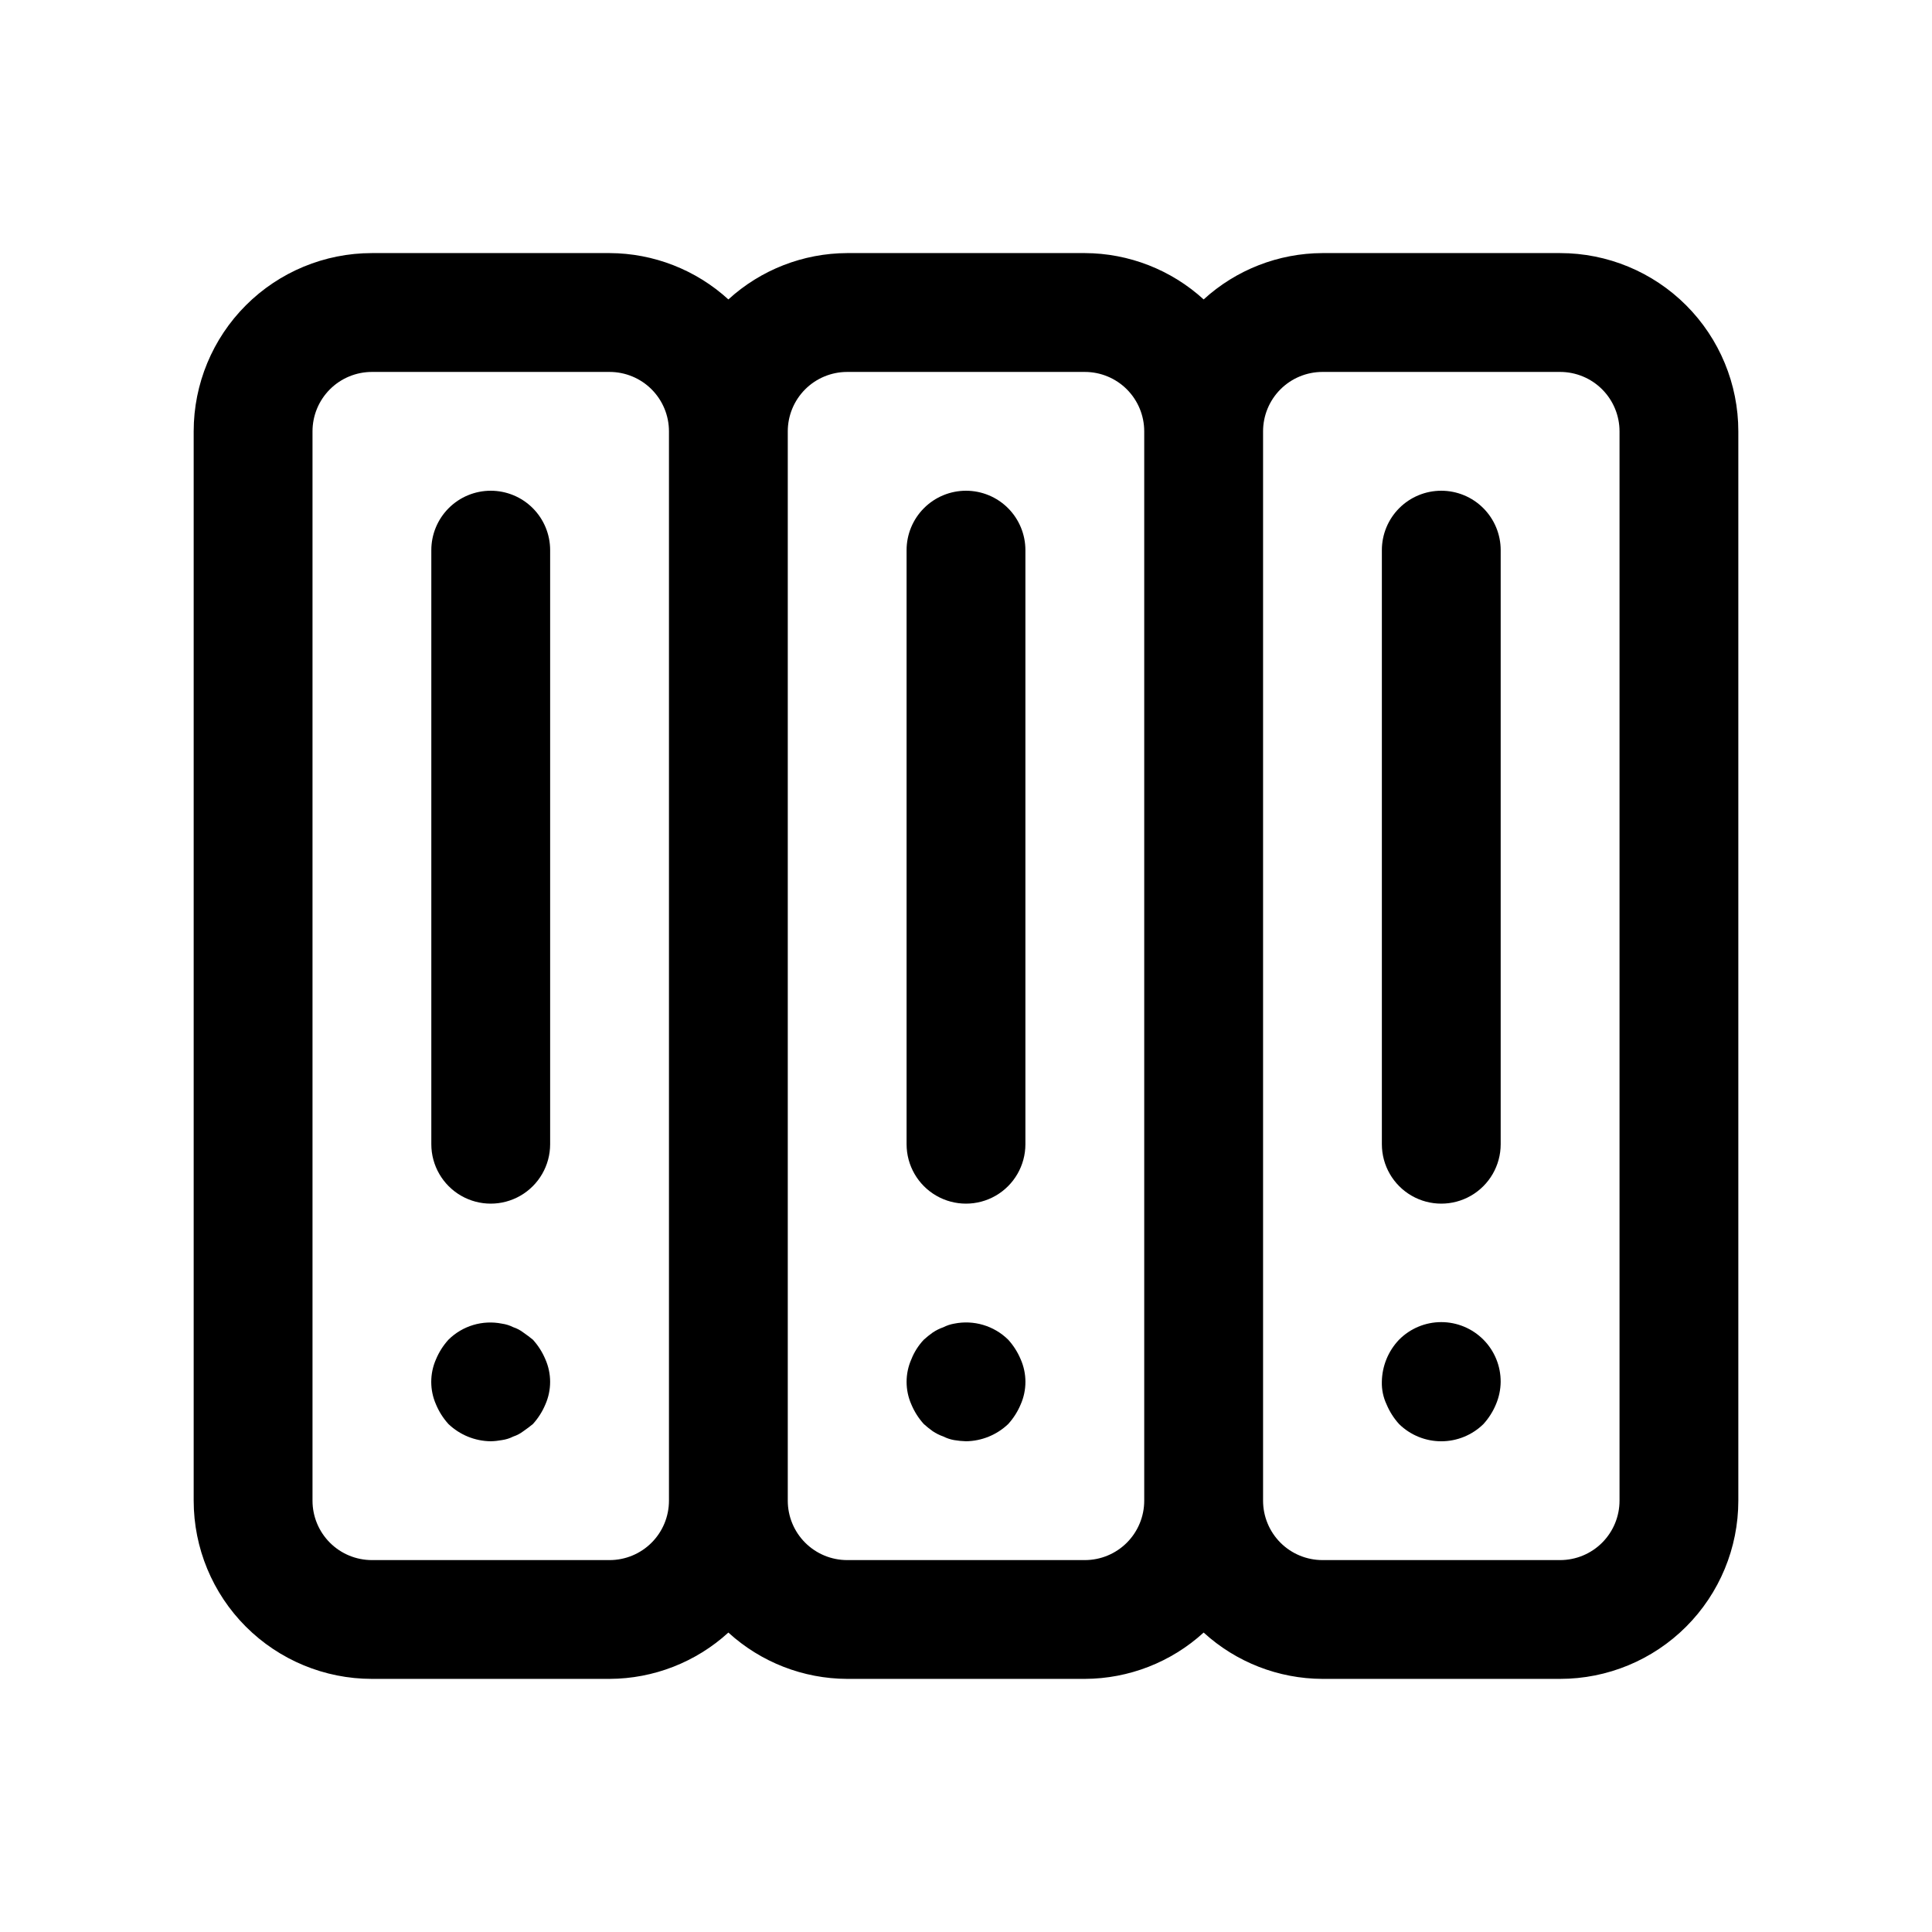<?xml version="1.0" encoding="UTF-8"?>
<!-- The Best Svg Icon site in the world: iconSvg.co, Visit us! https://iconsvg.co -->
<svg fill="#000000" width="800px" height="800px" version="1.1" viewBox="144 144 512 512" xmlns="http://www.w3.org/2000/svg">
 <g>
  <path d="m274.05 274.05c-4.176 0-8.18 1.656-11.133 4.609-2.953 2.953-4.613 6.957-4.613 11.133v157.44c0 5.625 3.004 10.824 7.875 13.637 4.871 2.812 10.871 2.812 15.742 0 4.871-2.812 7.871-8.012 7.871-13.637v-157.44c0-4.176-1.656-8.18-4.609-11.133-2.953-2.953-6.957-4.609-11.133-4.609z"/>
  <path d="m285.22 499.03c-0.789-0.629-1.574-1.258-2.519-1.891l0.004 0.004c-0.809-0.621-1.711-1.102-2.68-1.418-0.941-0.48-1.957-0.797-3.004-0.945-5.137-1.027-10.449 0.566-14.172 4.25-1.391 1.531-2.508 3.289-3.305 5.195-1.68 3.812-1.68 8.156 0 11.969 0.797 1.906 1.914 3.664 3.305 5.195 3.023 2.879 7.019 4.512 11.195 4.562 0.996-0.023 1.992-0.129 2.977-0.312 1.047-0.148 2.062-0.465 3.004-0.945 0.969-0.316 1.871-0.797 2.68-1.418 0.93-0.629 1.73-1.258 2.519-1.891l-0.004 0.004c1.391-1.531 2.508-3.289 3.309-5.195 1.68-3.812 1.68-8.156 0-11.969-0.801-1.906-1.918-3.664-3.309-5.195z"/>
  <path d="m400 274.05c-4.176 0-8.18 1.656-11.133 4.609-2.953 2.953-4.613 6.957-4.613 11.133v157.44c0 5.625 3 10.824 7.871 13.637s10.875 2.812 15.746 0 7.871-8.012 7.871-13.637v-157.44c0-4.176-1.66-8.18-4.609-11.133-2.953-2.953-6.957-4.609-11.133-4.609z"/>
  <path d="m411.18 499.03c-3.769-3.711-9.141-5.305-14.324-4.25-0.988 0.172-1.945 0.488-2.836 0.945-1.008 0.348-1.965 0.824-2.848 1.418-0.82 0.582-1.602 1.215-2.348 1.887-1.422 1.508-2.547 3.269-3.305 5.195-1.684 3.812-1.684 8.156 0 11.969 0.797 1.906 1.914 3.664 3.305 5.195 0.746 0.672 1.527 1.301 2.348 1.887 0.883 0.594 1.84 1.07 2.848 1.418 0.891 0.453 1.848 0.773 2.836 0.945 1.039 0.176 2.09 0.281 3.148 0.312 4.168-0.059 8.156-1.691 11.176-4.562 1.391-1.531 2.508-3.289 3.309-5.195 1.68-3.812 1.68-8.156 0-11.969-0.801-1.906-1.918-3.664-3.309-5.195z"/>
  <path d="m557.44 211.07h-62.977c-11.656 0.039-22.879 4.418-31.484 12.281-8.609-7.863-19.832-12.242-31.488-12.281h-62.977c-11.656 0.039-22.883 4.418-31.488 12.281-8.609-7.863-19.832-12.242-31.488-12.281h-62.977c-12.527 0-24.539 4.977-33.398 13.832-8.859 8.859-13.836 20.871-13.836 33.398v283.39c0 12.527 4.977 24.539 13.836 33.398 8.859 8.855 20.871 13.832 33.398 13.832h62.977c11.656-0.039 22.879-4.418 31.488-12.277 8.605 7.859 19.832 12.238 31.488 12.277h62.977c11.656-0.039 22.879-4.418 31.488-12.277 8.605 7.859 19.828 12.238 31.484 12.277h62.977c12.527 0 24.543-4.977 33.398-13.832 8.859-8.859 13.836-20.871 13.836-33.398v-283.39c0-12.527-4.977-24.539-13.836-33.398-8.855-8.855-20.871-13.832-33.398-13.832zm-251.9 346.37h-62.977c-4.176 0-8.18-1.656-11.133-4.609s-4.613-6.957-4.613-11.133v-283.39c0-4.176 1.66-8.18 4.613-11.133s6.957-4.609 11.133-4.609h62.977c4.176 0 8.18 1.656 11.133 4.609s4.609 6.957 4.609 11.133v283.39c0 4.176-1.656 8.18-4.609 11.133s-6.957 4.609-11.133 4.609zm125.95 0h-62.977c-4.176 0-8.18-1.656-11.133-4.609s-4.613-6.957-4.613-11.133v-283.39c0-4.176 1.66-8.18 4.613-11.133s6.957-4.609 11.133-4.609h62.977c4.176 0 8.18 1.656 11.133 4.609 2.949 2.953 4.609 6.957 4.609 11.133v283.39c0 4.176-1.66 8.18-4.609 11.133-2.953 2.953-6.957 4.609-11.133 4.609zm141.7-15.742c0 4.176-1.66 8.18-4.613 11.133-2.953 2.953-6.957 4.609-11.133 4.609h-62.977c-4.172 0-8.18-1.656-11.133-4.609-2.949-2.953-4.609-6.957-4.609-11.133v-283.39c0-4.176 1.66-8.18 4.609-11.133 2.953-2.953 6.961-4.609 11.133-4.609h62.977c4.176 0 8.18 1.656 11.133 4.609 2.953 2.953 4.613 6.957 4.613 11.133z"/>
  <path d="m525.95 274.05c-4.176 0-8.18 1.656-11.133 4.609-2.949 2.953-4.609 6.957-4.609 11.133v157.44c0 5.625 3 10.824 7.871 13.637s10.875 2.812 15.746 0c4.871-2.812 7.871-8.012 7.871-13.637v-157.44c0-4.176-1.66-8.18-4.613-11.133-2.949-2.953-6.957-4.609-11.133-4.609z"/>
  <path d="m514.77 499.03c-2.883 3.016-4.512 7.012-4.566 11.18-0.055 2.066 0.375 4.113 1.258 5.984 0.801 1.906 1.918 3.664 3.309 5.195 2.984 2.926 6.996 4.566 11.176 4.566 4.184 0 8.195-1.641 11.18-4.566 1.391-1.531 2.508-3.289 3.305-5.195 0.809-1.895 1.238-3.926 1.262-5.984 0.023-4.195-1.625-8.223-4.582-11.195-2.961-2.973-6.981-4.644-11.176-4.641-4.191 0.004-8.211 1.68-11.164 4.656z"/>
 </g>
</svg>